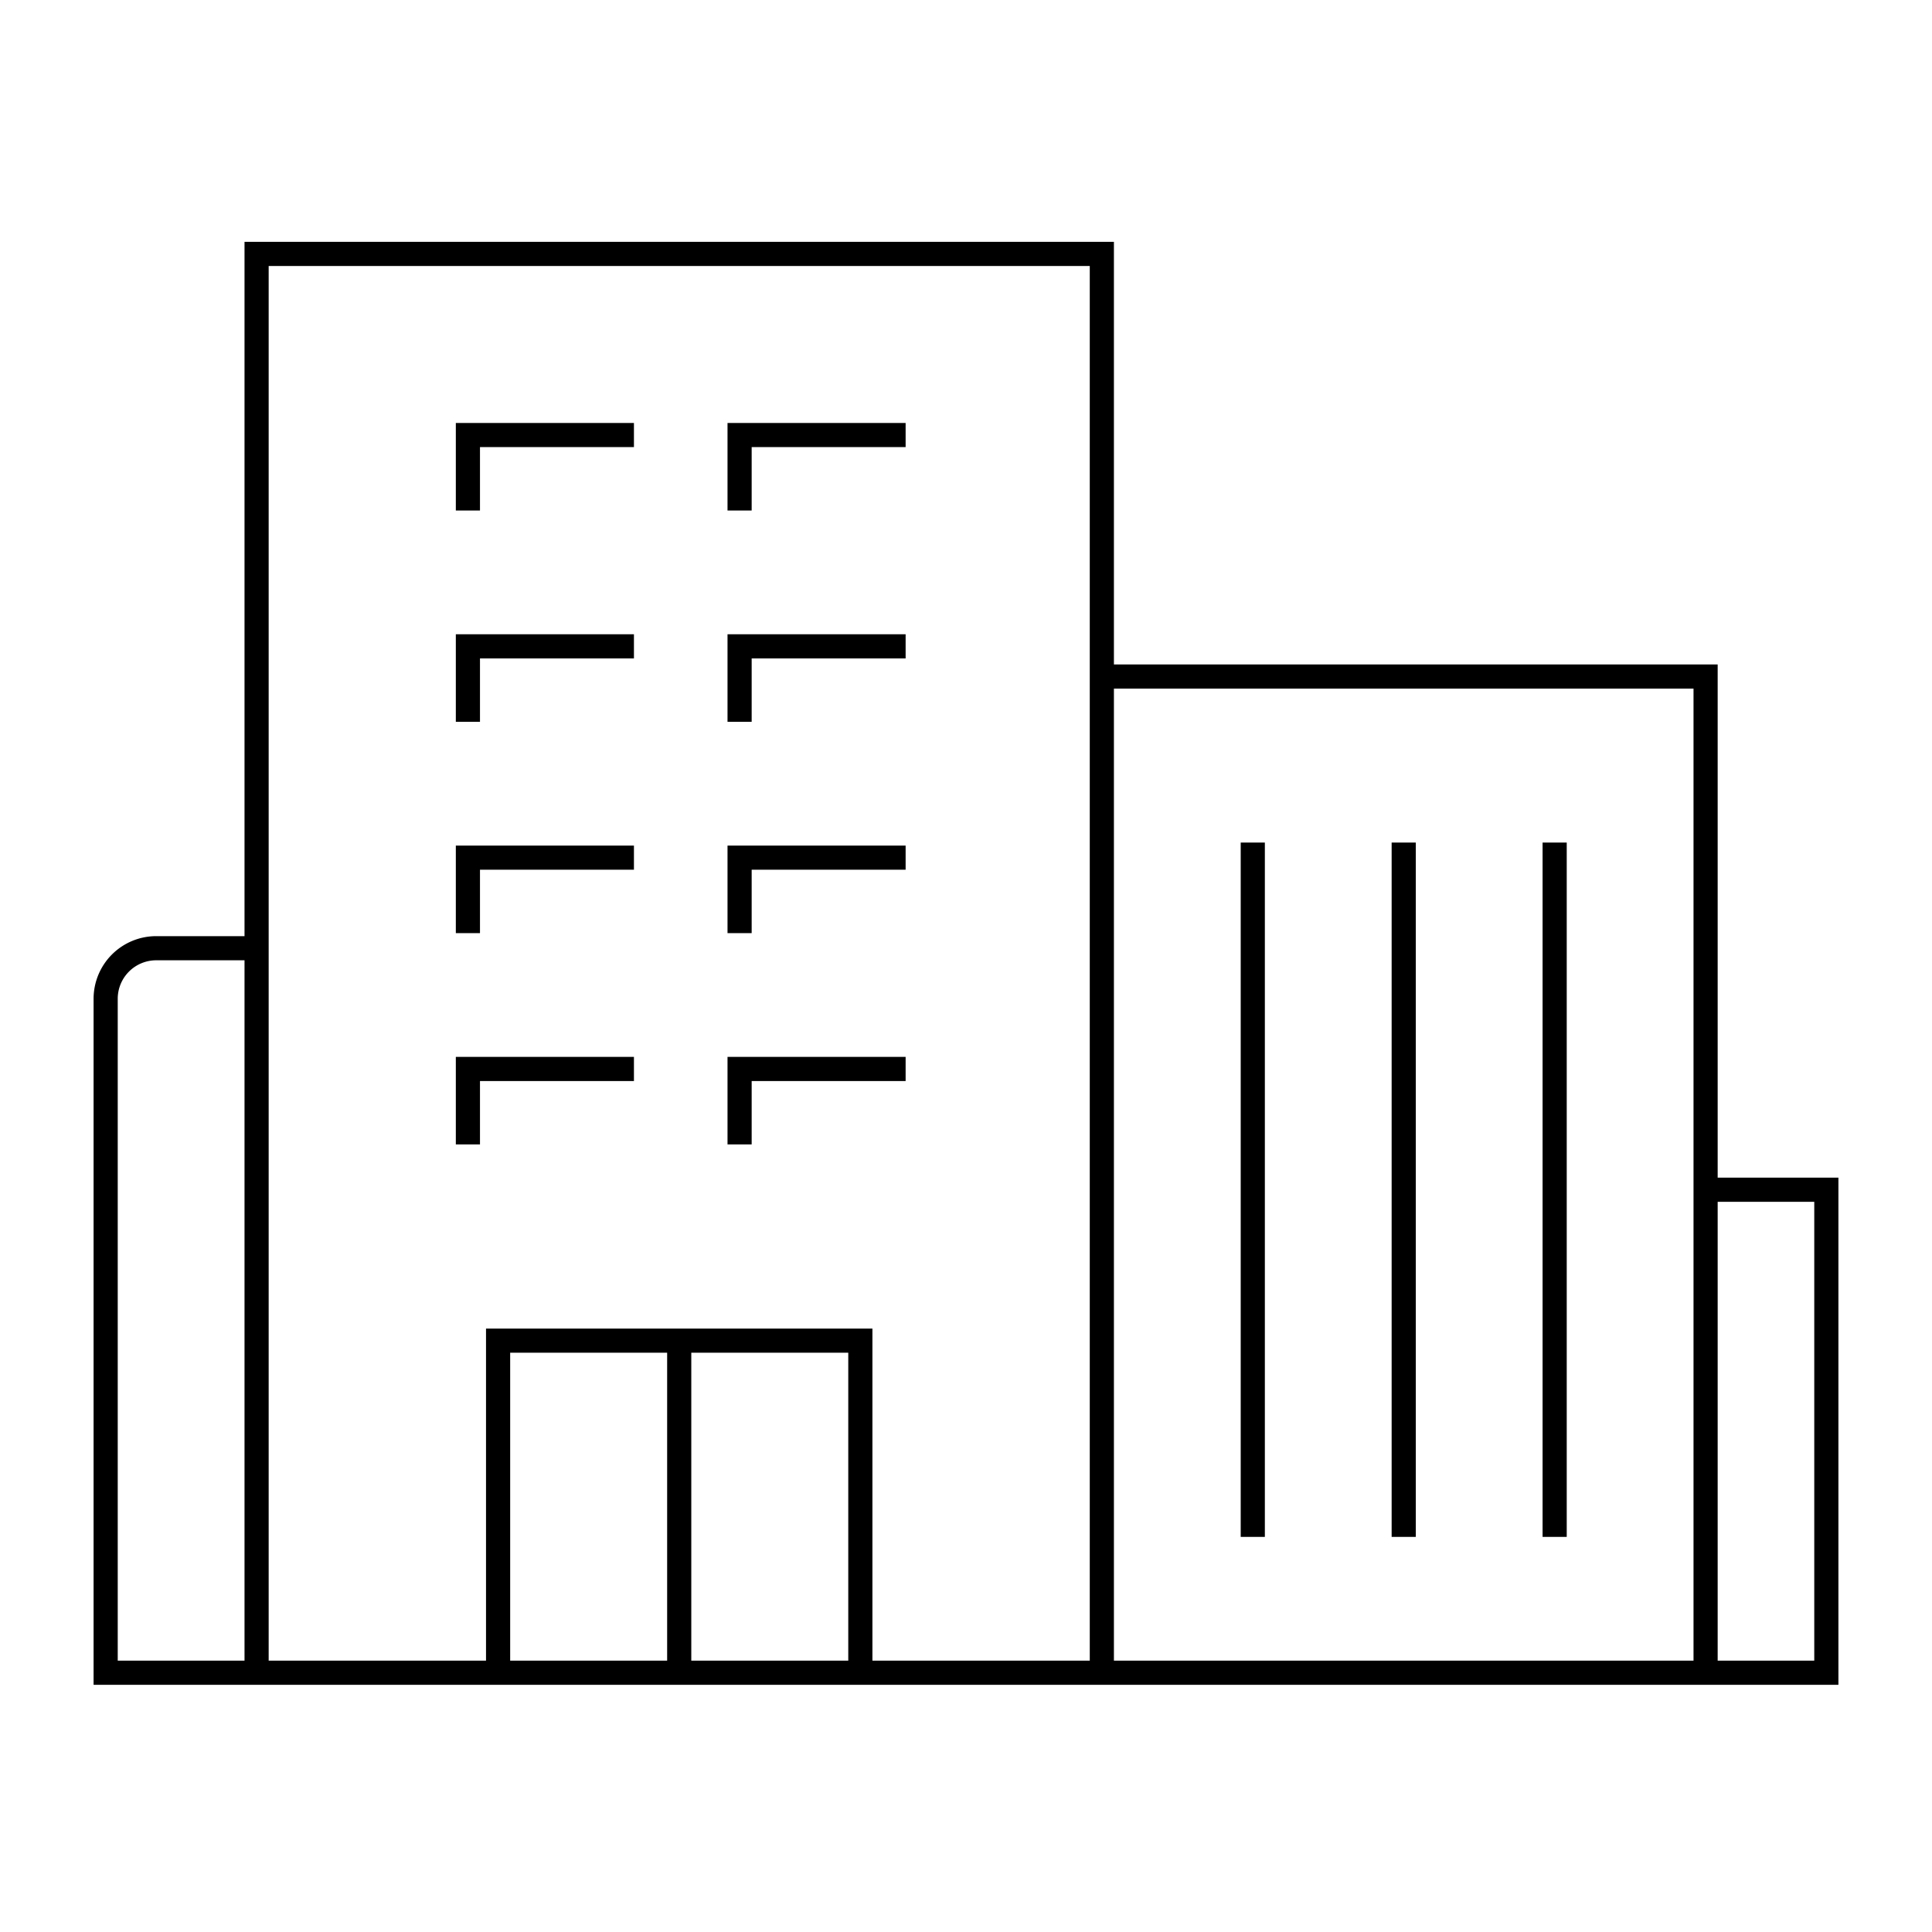 <svg id="icon-ui-svg" xmlns="http://www.w3.org/2000/svg" viewBox="0 0 64 64"><path d="M51.1 27.911h.8v23h-.8zm-5 23h.8v-23h-.8zm-5 0h.8v-23h-.8zm19.8-11.9v16.8H3.1V33.084a2.076 2.076 0 0 1 2.073-2.073H8.1v-23h28.8v14h20v17zm-52.8-7.2H5.173A1.275 1.275 0 0 0 3.9 33.084v21.927h4.2zm14 23.2v-10.2h-5.2v10.2zm6 0v-10.2h-5.2v10.2zm8-46.2H8.9v46.2h7.2v-11h12.8v11h7.2zm20 30.2v-16.2H36.9v32.2h19.2zm4 .8h-3.2v15.2h3.2zm-44.2-4H21v-.8h-5.9v2.9h.8zm9 0H30v-.8h-5.9v2.9h.8zm-9-7H21v-.8h-5.9v2.9h.8zm9 0H30v-.8h-5.9v2.9h.8zm-9-7H21v-.8h-5.9v2.9h.8zm9 0H30v-.8h-5.9v2.9h.8zm-9-7H21v-.8h-5.9v2.9h.8zm9 0H30v-.8h-5.9v2.9h.8z" id="icon-ui-svg--base"/></svg>